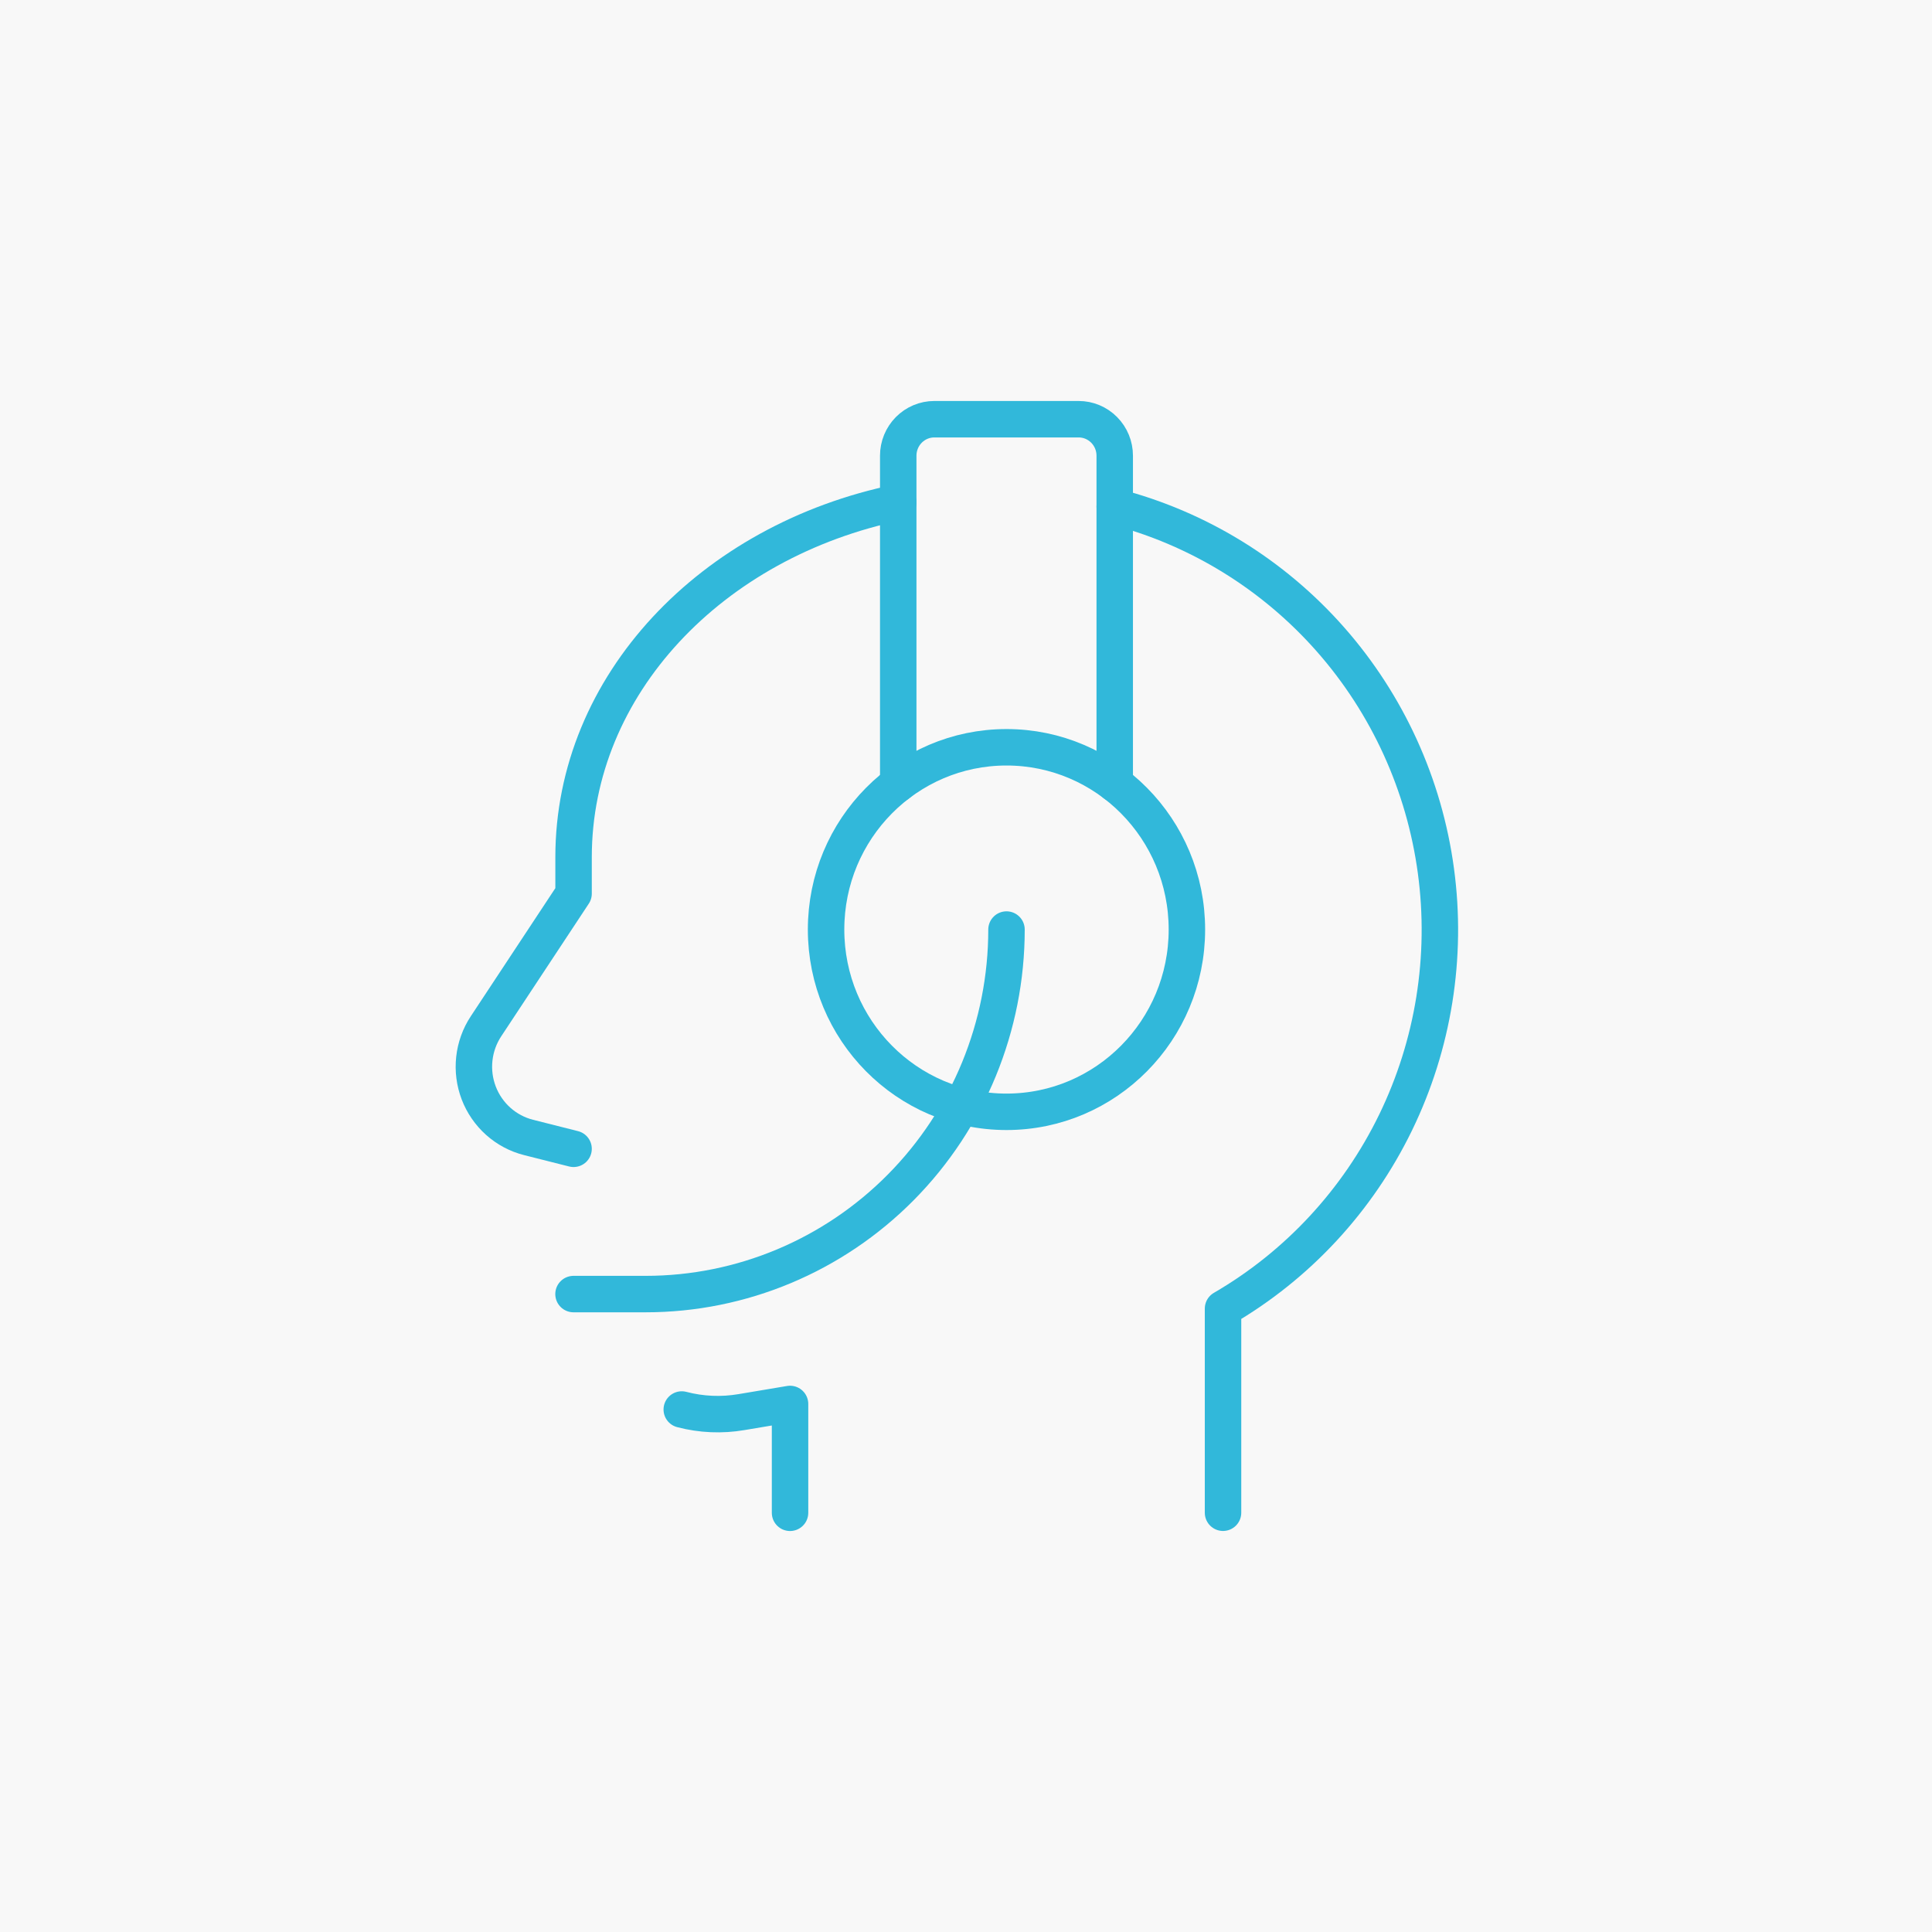 <svg width="106" height="106" viewBox="0 0 106 106" fill="none" xmlns="http://www.w3.org/2000/svg">
<rect width="106" height="106" fill="#F8F8F8"/>
<path d="M61.161 27.797C65.731 28.98 69.849 31.513 72.988 35.072C76.127 38.631 78.144 43.055 78.782 47.778C79.42 52.501 78.649 57.309 76.569 61.588C74.488 65.866 71.192 69.421 67.102 71.797V82.997" stroke="#31B8DA" stroke-width="2" stroke-linecap="round" stroke-linejoin="round"/>
<path d="M55.221 61C60.688 61 65.12 56.523 65.12 51C65.12 45.477 60.688 41 55.221 41C49.755 41 45.323 45.477 45.323 51C45.323 56.523 49.755 61 55.221 61Z" stroke="#31B8DA" stroke-width="2" stroke-linecap="round" stroke-linejoin="round"/>
<path d="M49.282 43V25C49.282 24.47 49.491 23.961 49.862 23.586C50.233 23.211 50.737 23 51.262 23H59.181C59.706 23 60.209 23.211 60.58 23.586C60.952 23.961 61.16 24.47 61.16 25V43" stroke="#31B8DA" stroke-width="2" stroke-linecap="round" stroke-linejoin="round"/>
<path d="M31.469 63.03L28.998 62.406C28.383 62.25 27.813 61.947 27.338 61.523C26.863 61.099 26.495 60.565 26.266 59.968C26.038 59.37 25.954 58.725 26.024 58.088C26.093 57.451 26.313 56.84 26.665 56.307L31.469 49.03V47.03C31.469 37.584 39.039 29.667 49.283 27.563" stroke="#31B8DA" stroke-width="2" stroke-linecap="round" stroke-linejoin="round"/>
<path d="M43.346 83V77.029L40.688 77.475C39.596 77.662 38.477 77.614 37.405 77.333" stroke="#31B8DA" stroke-width="2" stroke-linecap="round" stroke-linejoin="round"/>
<path d="M55.222 51C55.222 56.304 53.136 61.391 49.424 65.142C45.711 68.893 40.676 71 35.426 71H31.466" stroke="#31B8DA" stroke-width="2" stroke-linecap="round" stroke-linejoin="round"/>
</svg>
